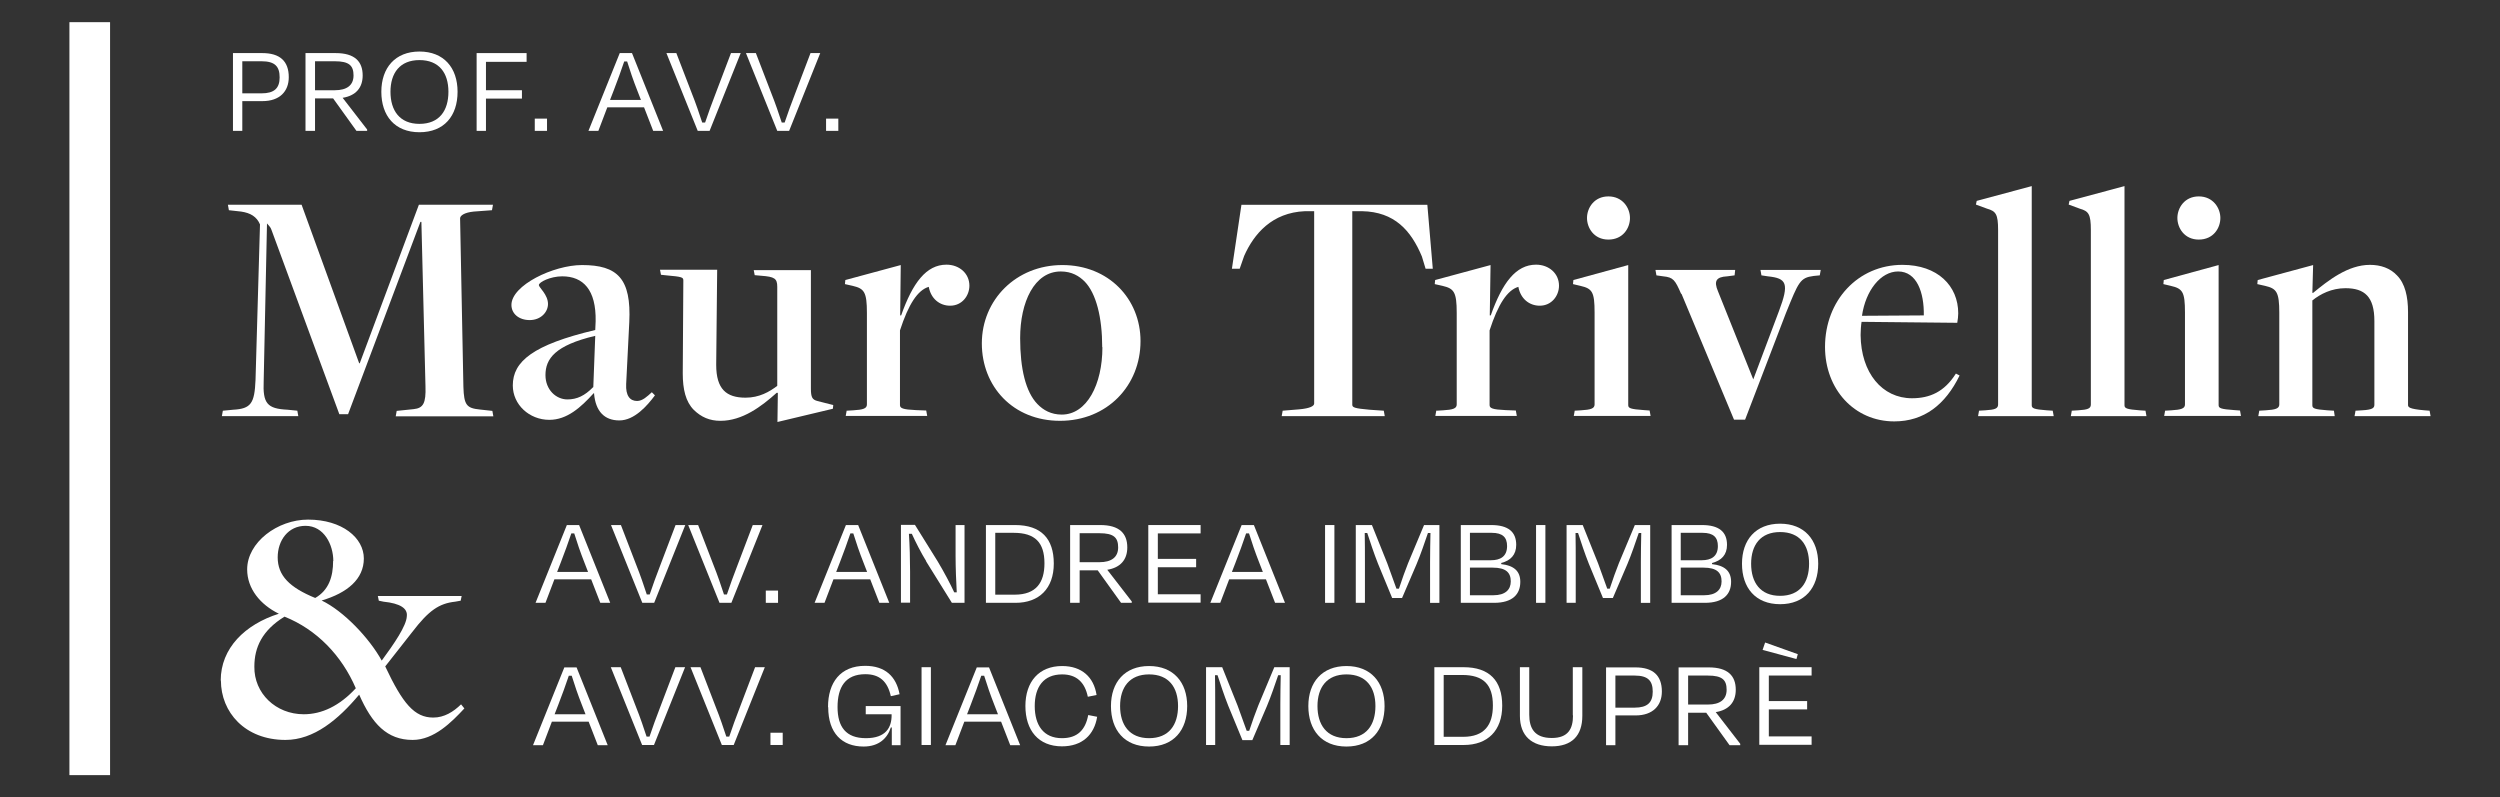<?xml version="1.0" encoding="UTF-8"?>
<svg id="Livello_1" data-name="Livello 1" xmlns="http://www.w3.org/2000/svg" viewBox="0 0 128.56 41">
  <rect x="0" y="0" width="128.56" height="41" fill="#333333" stroke="none"/>
  <defs>
    <style>
      .cls-1 {
        fill: #fff;
        stroke-width: 0px;
      }
    </style>
  </defs>
  <g>
    <path class="cls-1" d="m11.47,21.12l.52-.05c.92-.05,1.1-.33,1.15-1.53l.23-8c-.17-.4-.49-.59-.97-.66l-.63-.07-.05-.28h3.79l2.96,8.15h.03l3.04-8.15h3.81l-.05.28-.94.07c-.49.05-.7.21-.7.35l.17,8.66c.03.94.16,1.1.85,1.17l.64.07.05.28h-5.02l.05-.28.87-.09c.5-.05.64-.31.61-1.18l-.21-8.45h-.05l-3.72,9.89h-.45l-3.49-9.48c-.03-.12-.17-.26-.23-.33l-.17,8.1c-.05,1.15.17,1.43,1.23,1.48l.5.05.05.28h-3.93l.05-.28Z"/>
    <path class="cls-1" d="m30.56,20.24l-.03-.02c-.66.73-1.37,1.37-2.28,1.37-1.03,0-1.88-.78-1.88-1.77,0-1.23,1.03-2.09,4.24-2.85l.02-.45c.03-1.62-.64-2.31-1.72-2.31-.61,0-1.2.3-1.2.45,0,.12.47.49.47.97,0,.43-.38.83-.94.83s-.94-.33-.94-.78c0-1.01,2.16-2.05,3.63-2.05,1.83,0,2.54.7,2.43,2.94l-.16,3.18c-.03.59.19.87.56.87.28,0,.52-.23.76-.45l.16.16c-.4.54-1.06,1.29-1.83,1.29s-1.22-.47-1.3-1.37Zm-.05-.33l.1-2.64c-2.07.49-2.56,1.18-2.56,2.02,0,.75.54,1.25,1.13,1.25.49,0,.89-.19,1.32-.63Z"/>
    <path class="cls-1" d="m39.99,20.2h-.05c-.78.7-1.76,1.44-2.89,1.44-.56,0-.99-.19-1.37-.56-.42-.42-.57-1.06-.57-1.88l.03-4.78c0-.16-.07-.19-.87-.26l-.28-.03-.05-.26h2.94l-.05,4.89c0,1.25.52,1.69,1.51,1.69.7,0,1.23-.3,1.63-.61v-5.09c0-.43-.14-.52-.83-.57l-.33-.03-.05-.26h2.94v6.09c0,.45.07.57.33.64l.82.21-.02.19-2.85.68.02-1.48Z"/>
    <path class="cls-1" d="m43.55,21.12l.33-.02c.5-.03.7-.09.7-.3v-4.71c0-1.08-.14-1.25-.73-1.39l-.4-.09.02-.21,2.85-.77-.03,2.59h.05c.59-1.67,1.29-2.61,2.33-2.61.66,0,1.18.45,1.18,1.08,0,.52-.38,1.03-.99,1.03-.54,0-.99-.36-1.1-.97-.57.17-1.04.89-1.48,2.24v3.84c0,.16.14.23.83.26l.52.02.05.28h-4.19l.05-.28Z"/>
    <path class="cls-1" d="m50.49,17.66c0-2.24,1.76-4.03,4.14-4.03s4.02,1.74,4.02,3.91c0,2.3-1.72,4.1-4.14,4.1s-4.02-1.77-4.02-3.98Zm6.19.19c0-1.53-.31-2.76-.9-3.37-.28-.28-.66-.52-1.23-.52-1.36,0-2.09,1.57-2.09,3.43,0,1.56.28,2.76.89,3.39.3.31.7.54,1.25.54,1.29,0,2.09-1.55,2.09-3.46Z"/>
    <path class="cls-1" d="m65.96,21.12l.85-.07c.56-.05.77-.17.77-.3v-9.89h-.47c-1.7.07-2.63,1.17-3.13,2.3l-.23.66h-.4l.49-3.29h9.56l.28,3.29h-.37l-.19-.63c-.56-1.34-1.41-2.3-3.08-2.33h-.5v9.95c0,.14.1.19.89.26l.73.05.05.28h-5.3l.05-.28Z"/>
    <path class="cls-1" d="m73.88,21.12l.33-.02c.5-.03.7-.09.7-.3v-4.71c0-1.08-.14-1.25-.73-1.39l-.4-.09.02-.21,2.85-.77-.04,2.59h.05c.59-1.67,1.29-2.61,2.33-2.61.66,0,1.18.45,1.18,1.08,0,.52-.38,1.03-.99,1.03-.54,0-.99-.36-1.1-.97-.57.17-1.04.89-1.48,2.24v3.84c0,.16.14.23.83.26l.52.02.05.28h-4.19l.05-.28Z"/>
    <path class="cls-1" d="m80.97,21.12l.33-.02c.5-.03.7-.09.7-.3v-4.73c0-1.06-.12-1.23-.73-1.37l-.38-.09.02-.21,2.82-.77v7.2c0,.16.1.21.82.26l.28.02.05.28h-3.95l.05-.28Zm.64-9.91c0-.52.37-1.11,1.1-1.11s1.11.59,1.11,1.11-.36,1.11-1.11,1.11-1.1-.61-1.1-1.11Z"/>
    <path class="cls-1" d="m86.45,15.11c-.31-.71-.4-.85-.92-.9l-.35-.05-.05-.28h4.1l-.03.28-.38.05c-.57.03-.7.24-.47.78l1.81,4.52,1.32-3.51c.54-1.43.4-1.69-.57-1.79l-.33-.05-.05-.28h3.1l-.05.28-.31.03c-.71.09-.78.31-1.43,1.91l-2.1,5.48h-.57l-2.7-6.47Z"/>
    <path class="cls-1" d="m93.85,17.84c0-2.38,1.69-4.22,3.98-4.22,1.81,0,2.87,1.08,2.87,2.49,0,.16-.02.31-.05.49,0,0-4.75-.05-4.92-.05-.03.16-.05.5-.05.68.02,1.95,1.11,3.25,2.64,3.25.92,0,1.67-.33,2.26-1.27l.19.1c-.73,1.5-1.83,2.36-3.36,2.36-2.05,0-3.56-1.65-3.56-3.83Zm5.08-1.62c.02-1.18-.36-2.26-1.32-2.26-.89,0-1.67.97-1.86,2.28,0,0,3.2-.02,3.18-.02Z"/>
    <path class="cls-1" d="m101.76,21.12l.33-.02c.5-.03.66-.09.66-.3v-8.97c0-.83-.12-.97-.57-1.1l-.57-.21.04-.19,2.83-.76v11.27c0,.16.12.21.78.26l.3.02.05.28h-3.89l.05-.28Z"/>
    <path class="cls-1" d="m106.53,21.12l.33-.02c.5-.03.66-.09.66-.3v-8.97c0-.83-.12-.97-.57-1.1l-.57-.21.04-.19,2.83-.76v11.27c0,.16.12.21.78.26l.3.02.05.28h-3.89l.05-.28Z"/>
    <path class="cls-1" d="m111.33,21.12l.33-.02c.5-.03.7-.09.7-.3v-4.73c0-1.06-.12-1.23-.73-1.37l-.38-.09.02-.21,2.82-.77v7.2c0,.16.1.21.82.26l.28.02.05.28h-3.95l.05-.28Zm.64-9.91c0-.52.37-1.11,1.1-1.11s1.11.59,1.11,1.11-.36,1.11-1.11,1.11-1.1-.61-1.1-1.11Z"/>
    <path class="cls-1" d="m116.18,21.12l.33-.02c.5-.03.7-.09.7-.3v-4.71c0-1.08-.14-1.25-.73-1.39l-.4-.09.02-.21,2.85-.77-.04,1.43h.04c.78-.64,1.79-1.44,2.92-1.44.56,0,1.04.17,1.39.54.42.42.57,1.1.57,1.88v4.78c0,.12.05.21.85.28l.26.02.05.28h-3.91l.05-.28.33-.02c.59-.03.64-.14.64-.3v-4.29c0-1.25-.5-1.69-1.49-1.69-.71,0-1.29.3-1.7.63v5.39c0,.16.1.21.78.26l.33.02.04.28h-3.93l.05-.28Z"/>
  </g>
  <path class="cls-1" d="m11.35,35c0-1.67,1.25-2.89,2.99-3.44-.96-.47-1.63-1.29-1.63-2.28,0-1.39,1.56-2.56,3.13-2.56,1.76,0,2.87.94,2.87,2s-.85,1.77-2.17,2.16c1.13.54,2.45,1.93,3.09,3.09.64-.87,1.27-1.79,1.29-2.28.05-.4-.33-.66-1.2-.75l-.24-.05-.05-.24h4.31l-.05.24-.28.05c-.83.09-1.36.45-2.21,1.56l-1.39,1.77c.9,1.91,1.5,2.63,2.47,2.63.57,0,1.04-.3,1.43-.68l.17.21c-.66.71-1.56,1.62-2.66,1.62-1.32,0-2.09-.83-2.75-2.33-1.08,1.29-2.33,2.33-3.79,2.33-2.09,0-3.32-1.43-3.32-3.06Zm6.95.4c-.73-1.7-2.02-3.03-3.67-3.69-1.15.71-1.55,1.58-1.55,2.57-.02,1.37,1.1,2.45,2.54,2.45.92,0,1.83-.42,2.68-1.34Zm-1.16-6.55c0-.83-.47-1.81-1.43-1.81-.89,0-1.43.75-1.43,1.62,0,.94.61,1.55,1.93,2.09.7-.4.92-1.1.92-1.9Z"/>
  <g>
    <path class="cls-1" d="m30.39,29.79h-1.88l-.46,1.21h-.51l1.61-4h.63l1.6,4h-.51l-.47-1.21Zm-1.74-.38h1.59l-.19-.49c-.19-.48-.39-1.06-.52-1.49h-.15c-.15.44-.35,1.01-.54,1.49l-.19.49Z"/>
    <path class="cls-1" d="m33.03,31l-1.61-4h.51l.8,2.08c.19.47.39,1.06.53,1.49h.15c.15-.44.35-1.01.54-1.49l.79-2.08h.5l-1.6,4h-.62Z"/>
    <path class="cls-1" d="m37,31l-1.61-4h.51l.8,2.08c.19.47.39,1.06.53,1.49h.15c.15-.44.35-1.01.54-1.49l.79-2.08h.5l-1.6,4h-.62Z"/>
    <path class="cls-1" d="m40.01,30.37v.63h-.63v-.63h.63Z"/>
    <path class="cls-1" d="m44.74,29.79h-1.88l-.46,1.21h-.51l1.61-4h.63l1.6,4h-.51l-.47-1.21Zm-1.74-.38h1.59l-.19-.49c-.19-.48-.39-1.06-.52-1.49h-.15c-.15.44-.35,1.01-.54,1.49l-.19.49Z"/>
    <path class="cls-1" d="m47.63,28.86c-.27-.44-.54-.97-.74-1.41h-.15c.04.56.06,1.35.06,1.95v1.59h-.47v-4h.72l1.17,1.88c.33.55.65,1.16.85,1.59h.13c-.03-.53-.06-1.28-.06-1.87v-1.59h.46v4h-.65l-1.33-2.14Z"/>
    <path class="cls-1" d="m50.7,27h1.5c1.34,0,1.99.7,1.99,1.98s-.75,2.02-1.97,2.02h-1.52v-4Zm.48.41v3.17h1c1.1,0,1.53-.62,1.53-1.61,0-1.07-.48-1.57-1.58-1.57h-.95Z"/>
    <path class="cls-1" d="m56.46,29.33h-.94v1.67h-.49v-4h1.55c.98,0,1.39.43,1.39,1.15,0,.63-.35,1.04-1.03,1.15l1.26,1.63v.07h-.55l-1.2-1.67Zm-.94-1.91v1.49h1.02c.61,0,.96-.25.96-.76s-.23-.73-.96-.73h-1.02Z"/>
    <path class="cls-1" d="m59.05,27h2.69v.43h-2.2v1.31h1.97v.43h-1.97v1.39h2.2v.43h-2.69v-4Z"/>
    <path class="cls-1" d="m65.09,29.79h-1.88l-.46,1.21h-.51l1.61-4h.63l1.6,4h-.51l-.47-1.21Zm-1.74-.38h1.59l-.19-.49c-.19-.48-.39-1.06-.52-1.49h-.15c-.15.44-.35,1.01-.54,1.49l-.19.49Z"/>
    <path class="cls-1" d="m68.14,31v-4h.48v4h-.48Z"/>
    <path class="cls-1" d="m70.19,31h-.47v-4h.83l.79,1.97c.11.29.32.87.47,1.3h.13c.14-.43.34-.99.47-1.31l.82-1.96h.79v4h-.48v-2.09c0-.44.01-1.06.02-1.5h-.13c-.16.47-.37,1.09-.58,1.59l-.75,1.75h-.51l-.73-1.77c-.21-.53-.4-1.11-.55-1.57h-.13c.01.44.01,1.05.01,1.5v2.09Z"/>
    <path class="cls-1" d="m75.11,27h1.57c.88,0,1.29.35,1.29,1.02,0,.51-.29.81-.77.93v.06c.65.07.98.36.98.91,0,.63-.39,1.08-1.35,1.08h-1.71v-4Zm.48.4v1.41h1.08c.48,0,.83-.19.83-.73,0-.45-.23-.68-.79-.68h-1.12Zm0,1.79v1.42h1.21c.61,0,.89-.29.89-.71,0-.45-.24-.71-.93-.71h-1.17Z"/>
    <path class="cls-1" d="m78.99,31v-4h.48v4h-.48Z"/>
    <path class="cls-1" d="m81.03,31h-.47v-4h.83l.79,1.97c.11.29.32.87.47,1.3h.13c.14-.43.34-.99.47-1.31l.82-1.96h.79v4h-.48v-2.09c0-.44.01-1.06.02-1.5h-.13c-.16.47-.37,1.09-.58,1.59l-.75,1.75h-.51l-.73-1.77c-.21-.53-.4-1.11-.55-1.57h-.13c.01.44.01,1.05.01,1.5v2.09Z"/>
    <path class="cls-1" d="m85.95,27h1.57c.88,0,1.29.35,1.29,1.02,0,.51-.29.81-.77.93v.06c.65.07.98.36.98.91,0,.63-.39,1.08-1.35,1.08h-1.71v-4Zm.48.4v1.41h1.08c.48,0,.83-.19.83-.73,0-.45-.23-.68-.79-.68h-1.12Zm0,1.79v1.42h1.21c.61,0,.89-.29.89-.71,0-.45-.24-.71-.93-.71h-1.17Z"/>
    <path class="cls-1" d="m89.58,28.99c0-1.23.71-2.06,1.96-2.06s1.96.83,1.96,2.06-.69,2.08-1.96,2.08-1.96-.85-1.96-2.08Zm3.45,0c0-.97-.48-1.63-1.49-1.63s-1.49.67-1.49,1.63.47,1.65,1.49,1.65,1.49-.68,1.49-1.65Z"/>
  </g>
  <g>
    <path class="cls-1" d="m12.46,5.2v1.53h-.48v-4h1.51c.9,0,1.36.41,1.36,1.24,0,.73-.47,1.23-1.35,1.23h-1.05Zm0-2.05v1.65h.99c.65,0,.93-.26.93-.82s-.24-.83-.93-.83h-.99Z"/>
    <path class="cls-1" d="m17.14,5.06h-.94v1.67h-.49v-4h1.55c.98,0,1.39.43,1.39,1.15,0,.63-.35,1.04-1.03,1.15l1.26,1.63v.07h-.55l-1.2-1.67Zm-.94-1.91v1.49h1.02c.61,0,.96-.25.96-.76s-.23-.73-.96-.73h-1.02Z"/>
    <path class="cls-1" d="m19.61,4.72c0-1.23.71-2.07,1.96-2.07s1.96.83,1.96,2.07-.69,2.08-1.96,2.08-1.96-.85-1.96-2.08Zm3.45,0c0-.97-.48-1.63-1.49-1.63s-1.49.67-1.49,1.63.47,1.65,1.49,1.65,1.49-.68,1.49-1.65Z"/>
    <path class="cls-1" d="m24.99,5.06v1.67h-.48v-4h2.57v.45h-2.09v1.46h1.85v.43h-1.85Z"/>
    <path class="cls-1" d="m28.13,6.1v.63h-.63v-.63h.63Z"/>
    <path class="cls-1" d="m33.11,5.52h-1.88l-.46,1.21h-.51l1.61-4h.63l1.6,4h-.51l-.47-1.21Zm-1.74-.38h1.59l-.19-.49c-.19-.48-.39-1.06-.52-1.49h-.15c-.15.44-.35,1.01-.54,1.49l-.19.49Z"/>
    <path class="cls-1" d="m35.88,6.73l-1.61-4h.51l.8,2.08c.19.47.39,1.06.53,1.49h.15c.15-.44.35-1.01.54-1.49l.79-2.08h.5l-1.6,4h-.62Z"/>
    <path class="cls-1" d="m39.97,6.73l-1.61-4h.51l.8,2.08c.19.47.39,1.06.53,1.49h.15c.15-.44.35-1.01.54-1.49l.79-2.08h.5l-1.6,4h-.62Z"/>
    <path class="cls-1" d="m43.11,6.1v.63h-.63v-.63h.63Z"/>
  </g>
  <g>
    <path class="cls-1" d="m30.26,37.11h-1.88l-.46,1.21h-.51l1.61-4h.63l1.6,4h-.51l-.47-1.21Zm-1.74-.38h1.59l-.19-.49c-.19-.48-.39-1.06-.52-1.49h-.15c-.15.44-.35,1.01-.54,1.49l-.19.49Z"/>
    <path class="cls-1" d="m33.02,38.31l-1.61-4h.51l.8,2.08c.19.47.39,1.06.53,1.49h.15c.15-.44.35-1.01.54-1.49l.79-2.08h.5l-1.6,4h-.62Z"/>
    <path class="cls-1" d="m37.12,38.31l-1.61-4h.51l.8,2.08c.19.47.39,1.06.53,1.49h.15c.15-.44.35-1.01.54-1.49l.79-2.08h.5l-1.6,4h-.62Z"/>
    <path class="cls-1" d="m40.25,37.68v.63h-.63v-.63h.63Z"/>
    <path class="cls-1" d="m42.58,36.36c0-1.27.64-2.12,1.91-2.12,1.03,0,1.6.55,1.77,1.46l-.45.1c-.17-.76-.58-1.13-1.31-1.13-1.03,0-1.43.67-1.43,1.69s.43,1.6,1.46,1.6,1.32-.56,1.32-1.17h0s0-.06,0-.06h-1.33v-.42h1.79v2.01h-.45v-.91h-.05c-.17.54-.6.98-1.4.98-1.11,0-1.82-.69-1.82-2.02Z"/>
    <path class="cls-1" d="m47.39,38.31v-4h.48v4h-.48Z"/>
    <path class="cls-1" d="m51.47,37.11h-1.88l-.46,1.21h-.51l1.61-4h.63l1.6,4h-.51l-.47-1.21Zm-1.74-.38h1.59l-.19-.49c-.19-.48-.39-1.06-.52-1.49h-.15c-.15.44-.35,1.01-.54,1.49l-.19.49Z"/>
    <path class="cls-1" d="m52.73,36.31c0-1.26.7-2.06,1.89-2.06,1.01,0,1.63.57,1.77,1.49l-.45.09c-.15-.73-.57-1.15-1.32-1.15-.96,0-1.41.65-1.41,1.63s.45,1.65,1.4,1.65c.8,0,1.21-.43,1.35-1.19l.46.09c-.15.93-.77,1.52-1.81,1.52-1.21,0-1.88-.82-1.88-2.08Z"/>
    <path class="cls-1" d="m57.13,36.31c0-1.23.71-2.06,1.96-2.06s1.96.83,1.96,2.06-.69,2.08-1.96,2.08-1.96-.85-1.96-2.08Zm3.45,0c0-.97-.48-1.63-1.49-1.63s-1.49.67-1.49,1.63.47,1.65,1.49,1.65,1.49-.68,1.49-1.65Z"/>
    <path class="cls-1" d="m62.49,38.31h-.47v-4h.83l.79,1.97c.11.29.32.87.47,1.3h.13c.14-.43.34-.99.47-1.31l.82-1.96h.79v4h-.48v-2.09c0-.44.01-1.06.02-1.5h-.13c-.16.47-.37,1.09-.58,1.59l-.75,1.75h-.51l-.73-1.77c-.21-.53-.4-1.11-.55-1.57h-.13c.01.44.01,1.05.01,1.5v2.09Z"/>
    <path class="cls-1" d="m67.28,36.31c0-1.23.71-2.06,1.96-2.06s1.96.83,1.96,2.06-.69,2.08-1.96,2.08-1.96-.85-1.96-2.08Zm3.45,0c0-.97-.48-1.63-1.49-1.63s-1.49.67-1.49,1.63.47,1.65,1.49,1.65,1.49-.68,1.49-1.65Z"/>
    <path class="cls-1" d="m73.76,34.31h1.5c1.34,0,1.99.7,1.99,1.98s-.75,2.02-1.97,2.02h-1.52v-4Zm.48.41v3.17h1c1.1,0,1.53-.62,1.53-1.61,0-1.07-.48-1.57-1.58-1.57h-.95Z"/>
    <path class="cls-1" d="m80.88,36.79v-2.48h.49v2.5c0,1.03-.55,1.57-1.57,1.57s-1.64-.53-1.64-1.57v-2.5h.48v2.44c0,.7.27,1.2,1.16,1.2.84,0,1.09-.47,1.09-1.16Z"/>
    <path class="cls-1" d="m83.07,36.79v1.53h-.48v-4h1.51c.9,0,1.36.41,1.36,1.24,0,.73-.47,1.23-1.35,1.23h-1.05Zm0-2.05v1.65h.99c.65,0,.93-.26.93-.82s-.24-.83-.93-.83h-.99Z"/>
    <path class="cls-1" d="m87.75,36.65h-.94v1.67h-.49v-4h1.55c.98,0,1.39.43,1.39,1.15,0,.63-.35,1.04-1.03,1.15l1.26,1.63v.07h-.55l-1.2-1.67Zm-.94-1.91v1.49h1.02c.61,0,.96-.25.96-.76s-.23-.73-.96-.73h-1.02Z"/>
    <path class="cls-1" d="m90.47,34.31h2.69v.43h-2.2v1.31h1.97v.43h-1.97v1.39h2.2v.43h-2.69v-4Zm.17-.89l.13-.38,1.68.6-.07.25-1.74-.47Z"/>
  </g>
  <rect class="cls-1" x="3.57" y="1.14" width="2.09" height="38.72" transform="translate(9.23 41) rotate(180)"/>
</svg>